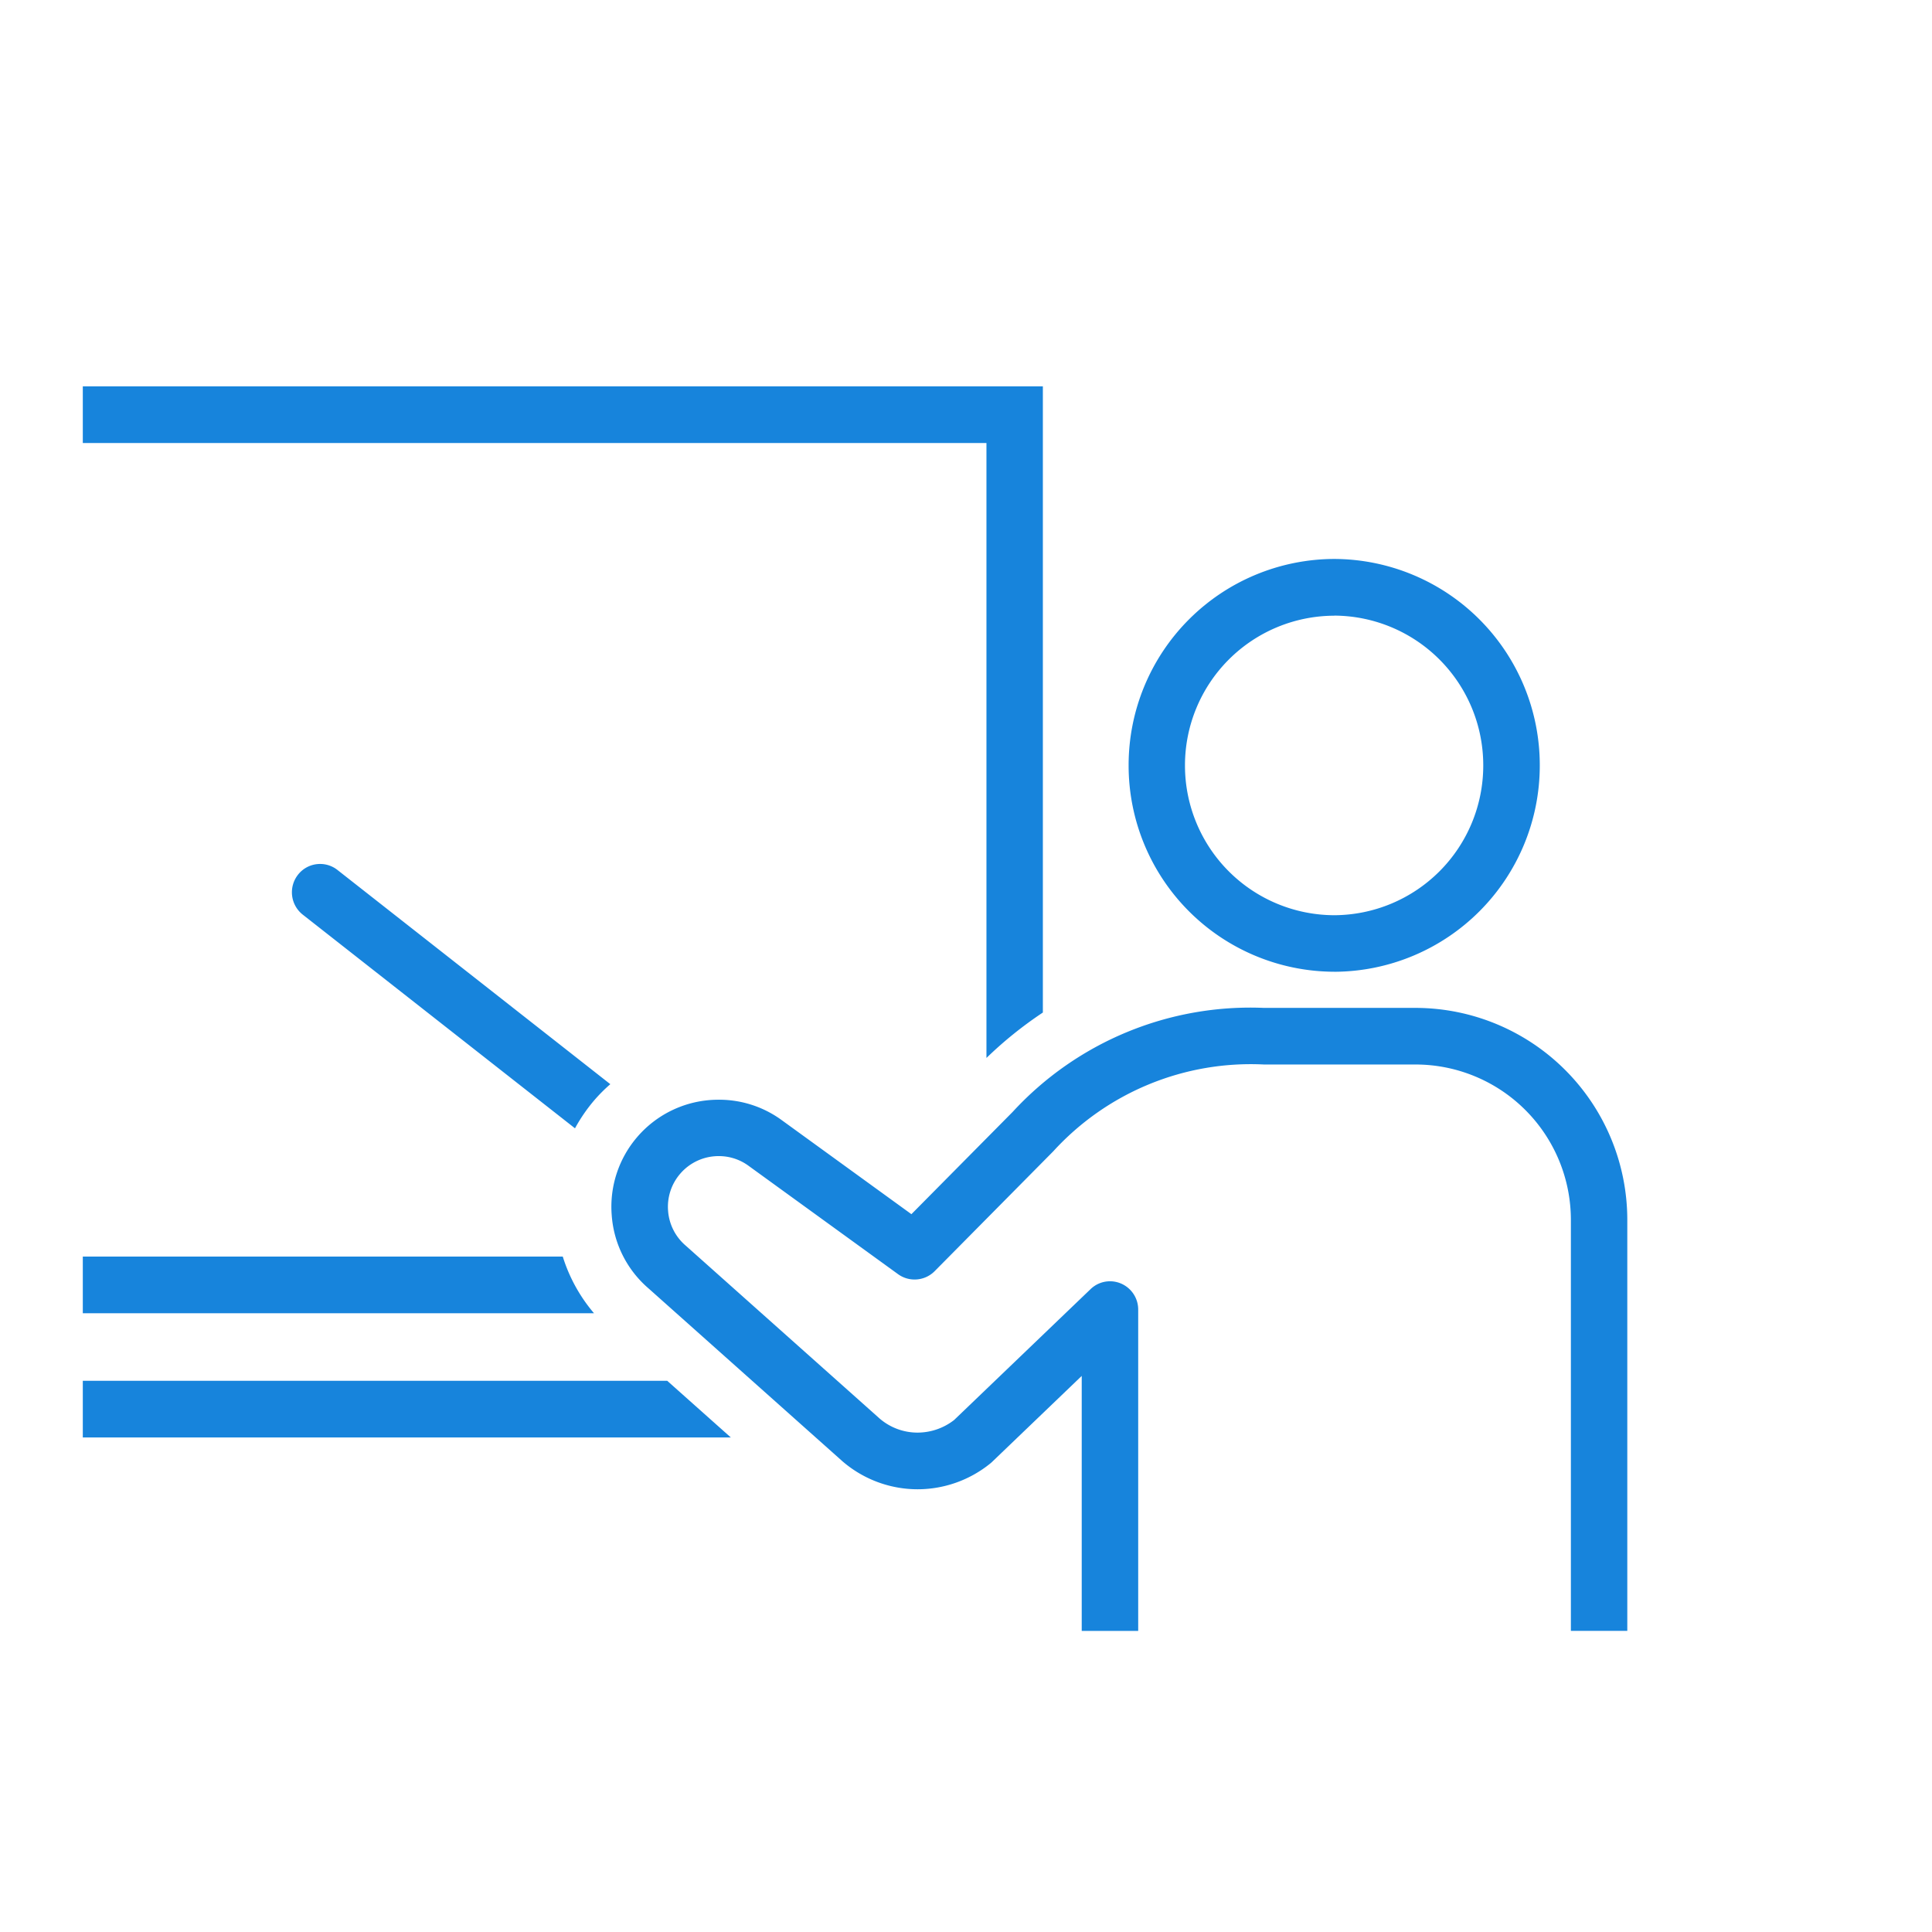 <svg xmlns="http://www.w3.org/2000/svg" width="70" height="70" viewBox="0 0 70 70">
  <g id="グループ_1020" data-name="グループ 1020" transform="translate(-15 -564)">
    <rect id="長方形_406" data-name="長方形 406" width="70" height="70" transform="translate(15 564)" fill="none"/>
    <path id="前面オブジェクトで型抜き_15" data-name="前面オブジェクトで型抜き 15" d="M2544.237-3689.146h-2.044v-9.239l-3.25,3.117c-.021.02-.042.039-.064.056a4.186,4.186,0,0,1-2.631.934,4.172,4.172,0,0,1-2.722-1.012l-7.03-6.267a3.854,3.854,0,0,1-1.332-2.647,3.875,3.875,0,0,1,.922-2.835,3.874,3.874,0,0,1,2.957-1.353,3.843,3.843,0,0,1,2.256.722l4.723,3.425,3.668-3.705a11.7,11.7,0,0,1,9.106-3.769h5.505a7.682,7.682,0,0,1,7.659,7.688v14.884h-2.044v-14.886a5.631,5.631,0,0,0-5.615-5.635H2548.8a9.687,9.687,0,0,0-7.638,3.145l-4.3,4.345a1.019,1.019,0,0,1-.726.3,1.014,1.014,0,0,1-.6-.195l-5.427-3.934a1.812,1.812,0,0,0-1.066-.342,1.832,1.832,0,0,0-1.4.641,1.83,1.83,0,0,0-.437,1.342,1.832,1.832,0,0,0,.637,1.259l7.031,6.269a2.1,2.1,0,0,0,1.373.507,2.161,2.161,0,0,0,1.323-.457l4.943-4.741a1.013,1.013,0,0,1,.706-.285,1.012,1.012,0,0,1,.4.083,1.025,1.025,0,0,1,.62.943v11.639Zm-14.76-7.01H2506v-2.052h21.175l2.3,2.049Zm-4.955-4.5H2506v-2.053h17.39a5.849,5.849,0,0,0,1.13,2.051Zm-.689-6.7h0l-9.865-7.743a1.03,1.03,0,0,1-.175-1.44,1.013,1.013,0,0,1,.805-.395,1.011,1.011,0,0,1,.628.217l9.887,7.762a5.627,5.627,0,0,0-.58.581,5.971,5.971,0,0,0-.7,1.018Zm14.908-2.548v-22.282H2506v-2.053h34.785v22.688a14.305,14.305,0,0,0-2.042,1.644Zm12.6-3.125a7.472,7.472,0,0,1-7.449-7.478,7.472,7.472,0,0,1,7.449-7.478,7.471,7.471,0,0,1,7.448,7.478A7.472,7.472,0,0,1,2551.343-3713.028Zm0-12.9a5.422,5.422,0,0,0-5.407,5.426,5.423,5.423,0,0,0,5.407,5.426,5.422,5.422,0,0,0,5.4-5.426A5.422,5.422,0,0,0,2551.343-3725.932Z" transform="translate(-2488 4312.237)" fill="#1784dc" stroke="rgba(0,0,0,0)" stroke-miterlimit="10" stroke-width="1"/>
  </g>
</svg>

